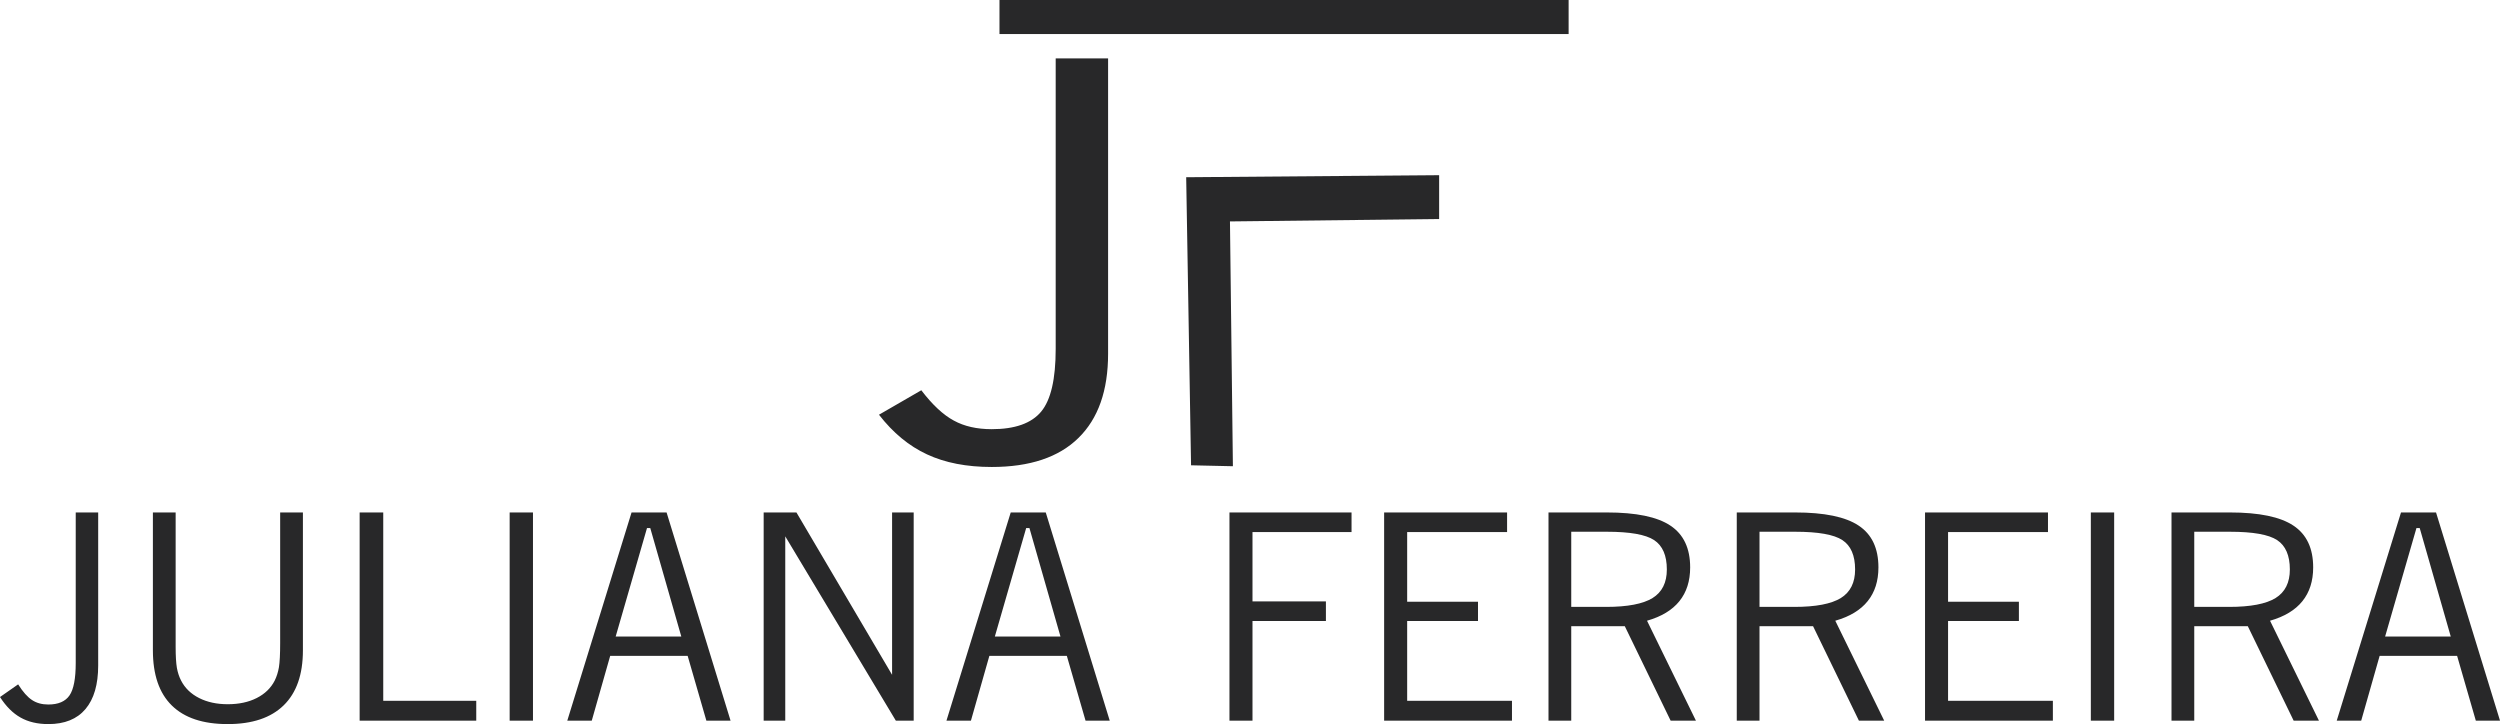 <?xml version="1.0" encoding="UTF-8"?>
<!DOCTYPE svg PUBLIC "-//W3C//DTD SVG 1.1//EN" "http://www.w3.org/Graphics/SVG/1.1/DTD/svg11.dtd">
<!-- Creator: CorelDRAW -->
<svg xmlns="http://www.w3.org/2000/svg" xml:space="preserve" width="83.819mm" height="24.277mm" version="1.1" style="shape-rendering:geometricPrecision; text-rendering:geometricPrecision; image-rendering:optimizeQuality; fill-rule:evenodd; clip-rule:evenodd"
viewBox="0 0 8381.9 2427.7"
 xmlns:xlink="http://www.w3.org/1999/xlink"
 xmlns:xodm="http://www.corel.com/coreldraw/odm/2003">
 <defs>
  <style type="text/css">
   <![CDATA[
    .fil1 {fill:#282829}
    .fil0 {fill:#282829;fill-rule:nonzero}
   ]]>
  </style>
 </defs>
 <g id="Camada_x0020_1">
  <path class="fil0" d="M-0 2336.96l60.82 -42.48c15.93,25.26 31.53,42.8 46.66,52.61 14.96,9.98 33.14,14.97 54.54,14.97 33.31,0 56.96,-10.14 70.96,-30.41 14,-20.28 20.92,-56.64 20.92,-108.77l0 -504.74 75.3 0 0 512.78c0,64.04 -14.16,112.79 -42.64,146.42 -28.32,33.63 -69.99,50.36 -124.54,50.36 -36.04,0 -67.09,-7.24 -93,-21.88 -25.9,-14.48 -48.91,-37.49 -69.02,-68.86zm512.62 -618.82l76.27 0 0 450.19c0,31.38 1.45,55.03 4.18,70.96 2.9,15.77 7.57,30.09 14.16,42.64 12.87,25.1 32.99,44.57 60.34,58.41 27.35,13.83 59.37,20.75 96.06,20.75 37.33,0 69.67,-6.92 97.02,-20.75 27.35,-13.84 47.47,-33.31 60.34,-58.41 6.59,-13.19 11.26,-28.16 14.16,-44.57 2.73,-16.57 4.18,-43.76 4.18,-81.74l0 -437.48 76.27 0 0 462.42c0,80.61 -21.4,142.08 -64.36,184.07 -42.8,42 -105.55,63.07 -187.77,63.07 -82.71,0 -145.14,-20.75 -187.45,-62.42 -42.32,-41.52 -63.4,-103.14 -63.4,-184.72l0 -462.42zm693.16 697.98l0 -697.98 79.16 0 0 631.37 311.83 0 0 66.61 -390.99 0zm502.97 0l0 -697.98 78.2 0 0 697.98 -78.2 0zm355.43 -281.9l220.11 0 -104.1 -363.79 -10.94 0 -105.07 363.79zm-162.19 281.9l215.45 -697.98 117.45 0 214.48 697.98 -81.09 0 -62.75 -217.22 -259.69 0 -61.79 217.22 -82.06 0zm658.4 0l0 -697.98 109.9 0 320.67 544.32 0 -544.32 72.41 0 0 697.98 -59.86 0 -370.71 -617.86 0 617.86 -72.41 0zm775.06 -281.9l220.11 0 -104.1 -363.79 -10.94 0 -105.07 363.79zm-162.19 281.9l215.45 -697.98 117.45 0 214.48 697.98 -81.09 0 -62.75 -217.22 -259.69 0 -61.79 217.22 -82.06 0zm948.82 0l0 -697.98 409.33 0 0 65.64 -332.09 0 0 232.66 246.17 0 0 65.65 -246.17 0 0 334.03 -77.24 0zm518.58 0l0 -697.98 412.23 0 0 65.64 -334.99 0 0 233.63 237.48 0 0 64.68 -237.48 0 0 267.42 351.4 0 0 66.61 -428.64 0zm747.06 -633.3l-119.71 0 0 251.97 116.81 0c72.09,0 123.9,-9.98 155.92,-29.77 31.85,-19.79 47.78,-51.65 47.78,-95.74 0,-46.82 -14.16,-79.64 -42.64,-98.47 -28.47,-18.66 -81.09,-27.99 -158.16,-27.99zm-195.98 633.3l0 -697.98 195.98 0c97.67,0 168.62,14.64 212.71,44.08 44.25,29.29 66.29,76.11 66.29,140.15 0,45.69 -12.07,83.34 -36.04,113.11 -23.98,29.93 -60.18,51.81 -108.61,65.65l163.96 334.99 -84.8 0 -153.66 -316.65 -179.56 0 0 316.65 -76.27 0zm827.19 -633.3l-119.71 0 0 251.97 116.81 0c72.09,0 123.9,-9.98 155.92,-29.77 31.85,-19.79 47.78,-51.65 47.78,-95.74 0,-46.82 -14.16,-79.64 -42.64,-98.47 -28.47,-18.66 -81.09,-27.99 -158.16,-27.99zm-195.98 633.3l0 -697.98 195.98 0c97.67,0 168.62,14.64 212.71,44.08 44.25,29.29 66.29,76.11 66.29,140.15 0,45.69 -12.07,83.34 -36.04,113.11 -23.98,29.93 -60.18,51.81 -108.61,65.65l163.96 334.99 -84.8 0 -153.66 -316.65 -179.56 0 0 316.65 -76.27 0zm631.21 0l0 -697.98 412.23 0 0 65.64 -334.99 0 0 233.63 237.48 0 0 64.68 -237.48 0 0 267.42 351.4 0 0 66.61 -428.64 0zm555.91 0l0 -697.98 78.2 0 0 697.98 -78.2 0zm466.45 -633.3l-119.71 0 0 251.97 116.81 0c72.09,0 123.9,-9.98 155.92,-29.77 31.85,-19.79 47.78,-51.65 47.78,-95.74 0,-46.82 -14.16,-79.64 -42.64,-98.47 -28.47,-18.66 -81.09,-27.99 -158.16,-27.99zm-195.98 633.3l0 -697.98 195.98 0c97.67,0 168.62,14.64 212.71,44.08 44.25,29.29 66.29,76.11 66.29,140.15 0,45.69 -12.07,83.34 -36.04,113.11 -23.98,29.93 -60.18,51.81 -108.61,65.65l163.96 334.99 -84.8 0 -153.66 -316.65 -179.56 0 0 316.65 -76.27 0zm716.17 -281.9l220.11 0 -104.1 -363.79 -10.94 0 -105.07 363.79zm-162.19 281.9l215.45 -697.98 117.45 0 214.48 697.98 -81.09 0 -62.75 -217.22 -259.69 0 -61.79 217.22 -82.06 0z"/>
  <g id="_2096539725152">
   <polygon class="fil0" points="3993.32,1560.01 3977,594.23 4825.08,587.37 4825.08,734.4 4123.78,742.39 4133.61,1563.16 "/>
   <path class="fil0" d="M2947.01 1390.47l141.92 -82.01c37.17,48.77 73.59,82.63 108.88,101.58 34.92,19.26 77.34,28.89 127.28,28.89 77.71,0 132.9,-19.57 165.57,-58.71 32.66,-39.14 48.81,-109.35 48.81,-210l0 -974.51 175.71 0 0 990.04c0,123.64 -33.04,217.77 -99.5,282.69 -66.08,64.93 -163.32,97.24 -290.59,97.24 -84.1,0 -156.57,-13.98 -217.01,-42.25 -60.45,-27.96 -114.14,-72.38 -161.07,-132.96z"/>
   <polygon class="fil1" points="3351.03,0 5259.2,0 5259.2,114.15 3351.03,114.15 "/>
  </g>
 </g>
</svg>
